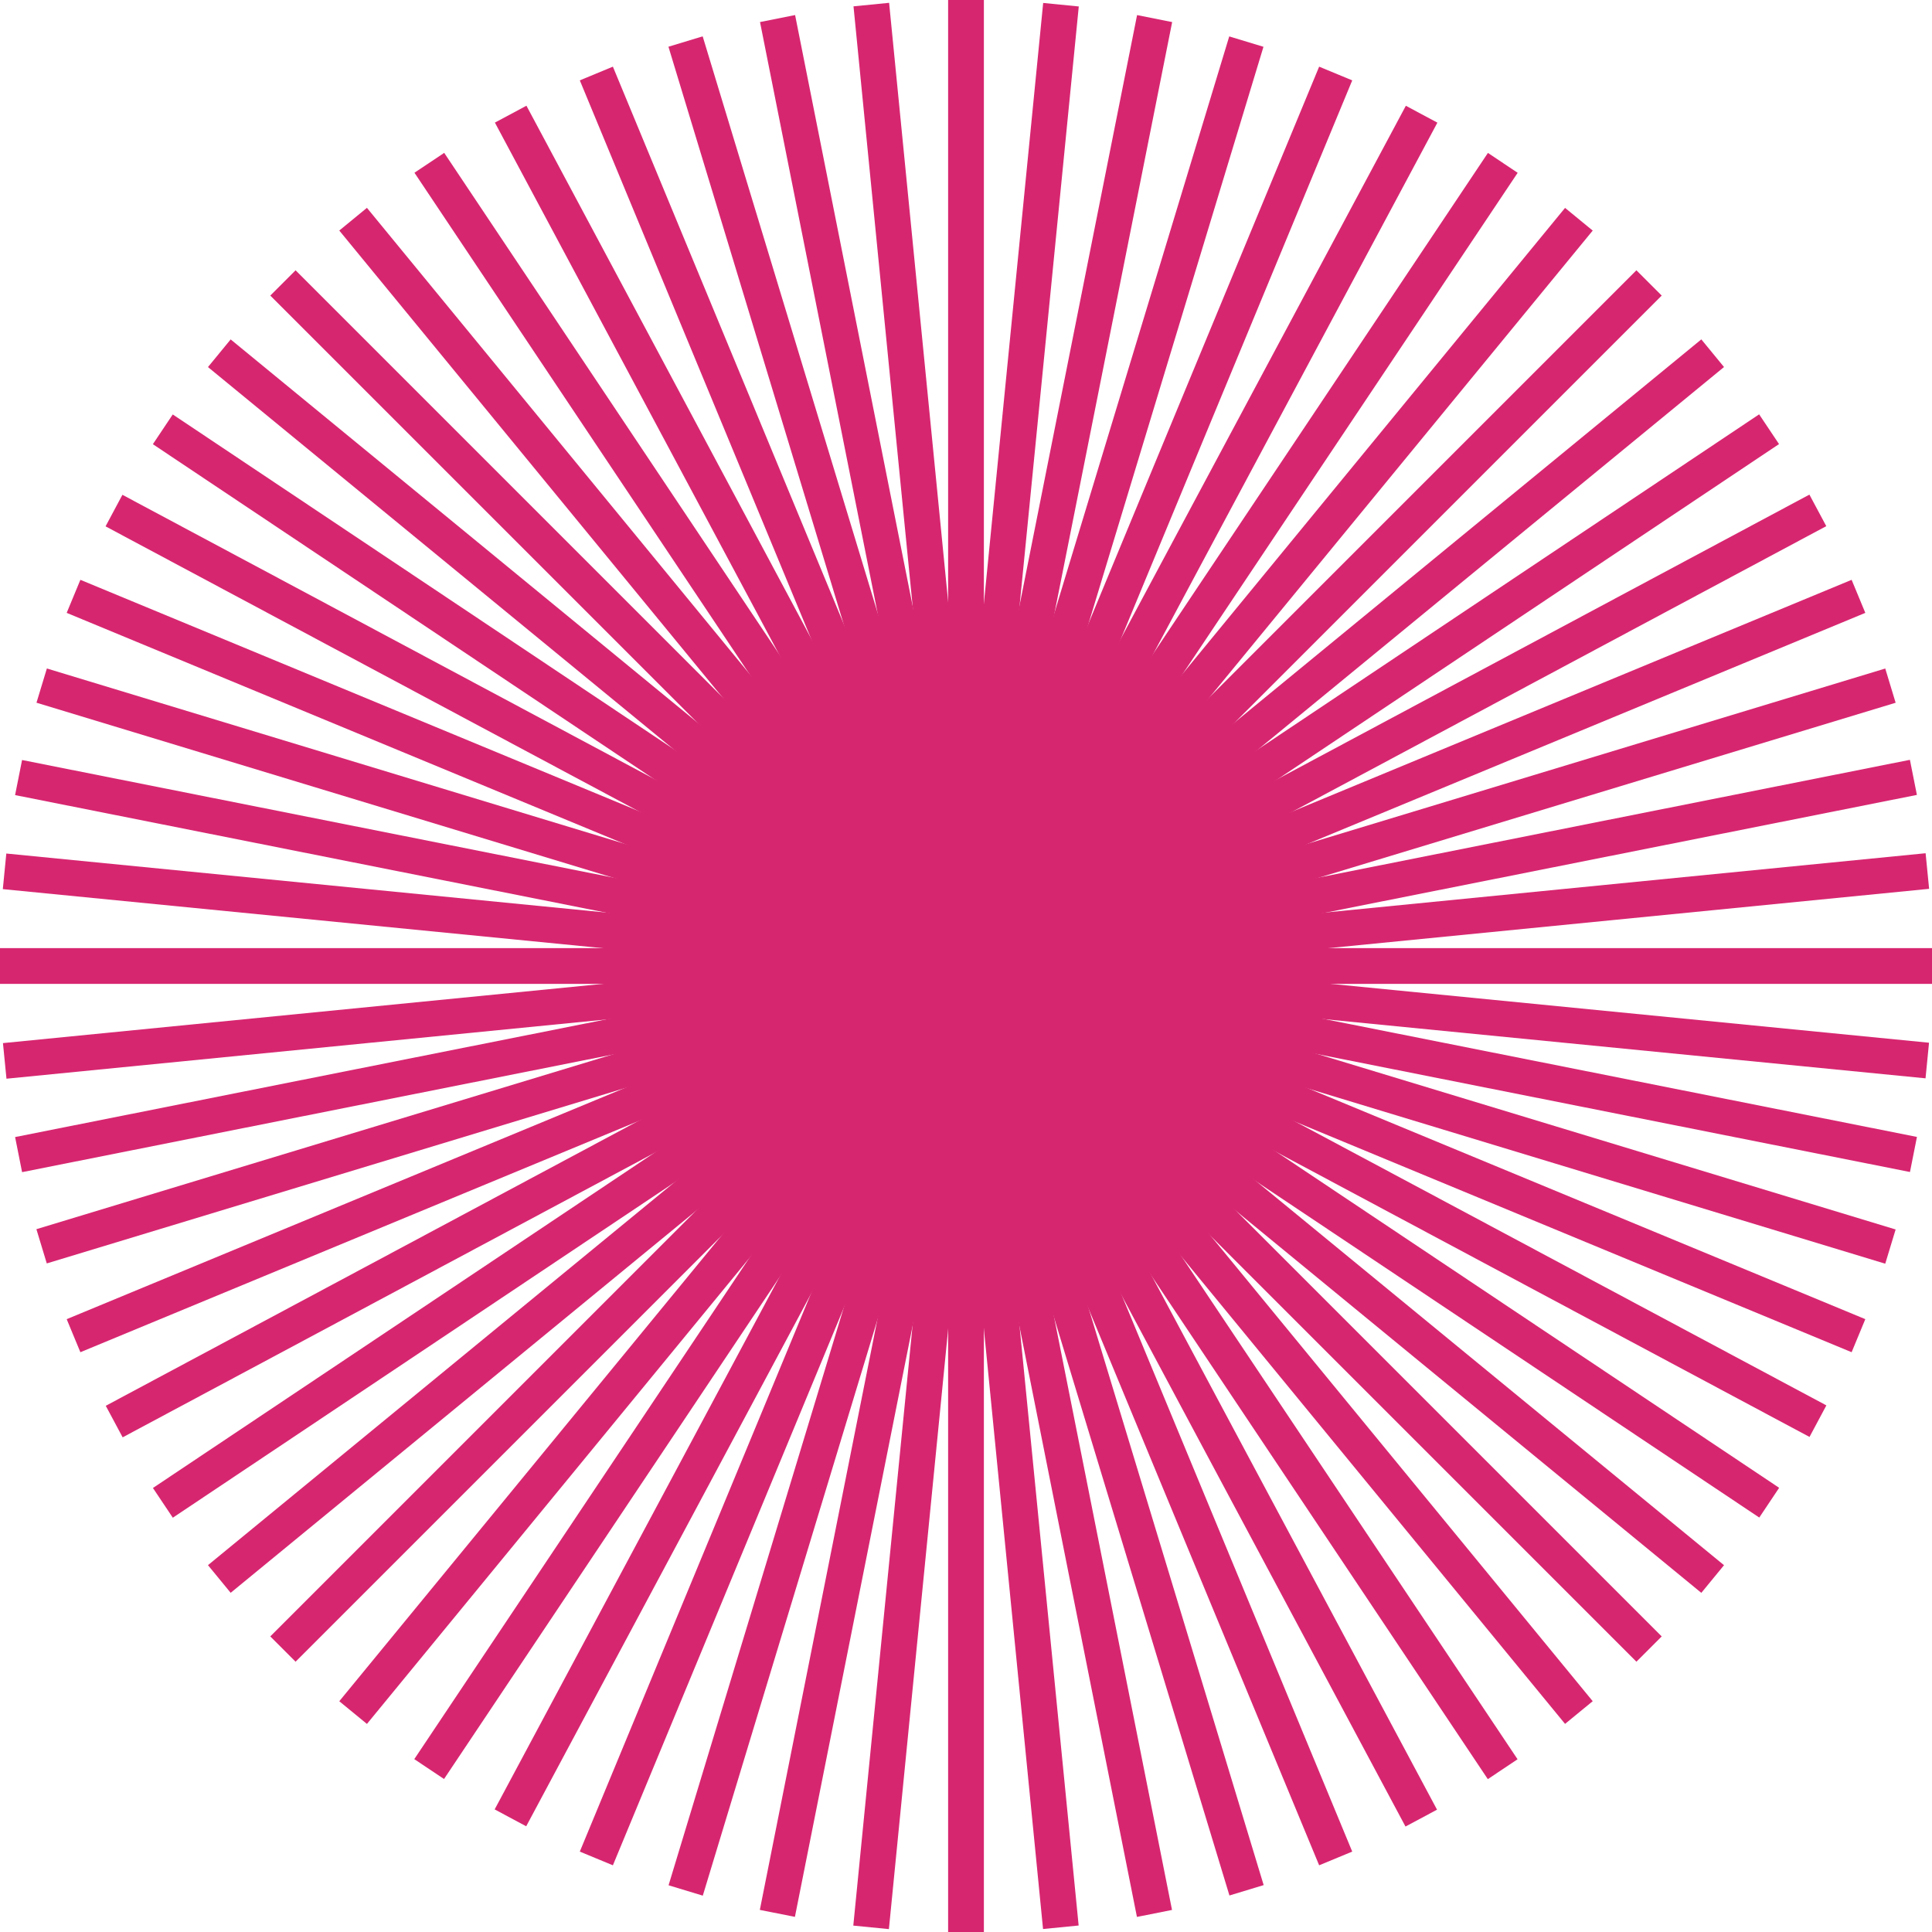 <?xml version="1.0" encoding="UTF-8"?>
<svg id="Ebene_1" xmlns="http://www.w3.org/2000/svg" viewBox="0 0 512 512">
  <style>
    .cls-1 {
      fill: #D72670;
    }

    @media (prefers-color-scheme: dark) {
      .cls-1 {
        fill: #A4EDC6; /* z. B. hellere Variante für Dark Mode */
      }
    }
  </style>

  <rect class="cls-1" x="251.26" width="9.48" height="512"/>
  <rect class="cls-1" y="251.26" width="512" height="9.48"/>
  <rect class="cls-1" x="251.26" y="0" width="9.48" height="512" transform="translate(-106.04 256) rotate(-45)"/>
  <rect class="cls-1" x="0" y="251.26" width="512" height="9.48" transform="translate(-106.04 256) rotate(-45)"/>
  <rect class="cls-1" x="251.26" y="0" width="9.49" height="512" transform="translate(-78.48 117.45) rotate(-22.5)"/>
  <rect class="cls-1" x="0" y="251.26" width="512" height="9.48" transform="translate(-78.48 117.46) rotate(-22.5)"/>
  <rect class="cls-1" x="251.26" y="0" width="9.48" height="512" transform="translate(-78.48 394.55) rotate(-67.5)"/>
  <rect class="cls-1" x="0" y="251.26" width="512" height="9.49" transform="translate(-78.48 394.54) rotate(-67.5)"/>
  <rect class="cls-1" x="251.26" y="0" width="9.48" height="512" transform="translate(-45.02 54.86) rotate(-11.25)"/>
  <rect class="cls-1" x="0" y="251.26" width="512" height="9.48" transform="translate(-45.06 54.91) rotate(-11.26)"/>
  <rect class="cls-1" x="251.26" y="0" width="9.48" height="512" transform="translate(-99.08 326.63) rotate(-56.25)"/>
  <rect class="cls-1" x="0" y="251.26" width="512" height="9.48" transform="translate(-99.1 326.56) rotate(-56.24)"/>
  <rect class="cls-1" x="251.26" y="0" width="9.48" height="512" transform="translate(-99.08 185.37) rotate(-33.75)"/>
  <rect class="cls-1" x="0" y="251.26" width="512" height="9.48" transform="translate(-99.1 185.44) rotate(-33.76)"/>
  <rect class="cls-1" x="251.26" y="0" width="9.48" height="512" transform="translate(-45.02 457.14) rotate(-78.75)"/>
  <rect class="cls-1" x="0" y="251.26" width="512" height="9.48" transform="translate(-45.06 457.08) rotate(-78.74)"/>
  <rect class="cls-1" x="251.26" y="0" width="9.48" height="512" transform="translate(-23.86 26.33) rotate(-5.63)"/>
  <rect class="cls-1" x="0" y="251.26" width="512" height="9.48" transform="translate(-23.91 26.39) rotate(-5.64)"/>
  <rect class="cls-1" x="251.26" y="0" width="9.48" height="512" transform="translate(-104.3 291.49) rotate(-50.62)"/>
  <rect class="cls-1" x="0" y="251.26" width="512" height="9.48" transform="translate(-104.3 291.43) rotate(-50.62)"/>
  <rect class="cls-1" x="251.26" y="0" width="9.48" height="512" transform="translate(-90.45 150.91) rotate(-28.12)"/>
  <rect class="cls-1" x="0" y="251.26" width="512" height="9.48" transform="translate(-90.47 150.99) rotate(-28.14)"/>
  <rect class="cls-1" x="251.26" y="0" width="9.48" height="512" transform="translate(-63.29 426.66) rotate(-73.12)"/>
  <rect class="cls-1" x="0" y="251.26" width="512" height="9.48" transform="translate(-63.27 426.7) rotate(-73.13)"/>
  <rect class="cls-1" x="251.26" y="0" width="9.48" height="512" transform="translate(-63.29 85.34) rotate(-16.88)"/>
  <rect class="cls-1" x="0" y="251.26" width="512" height="9.48" transform="translate(-63.27 85.3) rotate(-16.87)"/>
  <rect class="cls-1" x="251.26" y="0" width="9.48" height="512" transform="translate(-90.45 361.09) rotate(-61.88)"/>
  <rect class="cls-1" x="0" y="251.26" width="512" height="9.48" transform="translate(-90.47 361.01) rotate(-61.86)"/>
  <rect class="cls-1" x="251.26" y="0" width="9.48" height="512" transform="translate(-104.3 220.51) rotate(-39.38)"/>
  <rect class="cls-1" x="0" y="251.26" width="512" height="9.48" transform="translate(-104.3 220.57) rotate(-39.38)"/>
  <rect class="cls-1" x="251.26" y="0" width="9.48" height="512" transform="translate(-23.86 485.68) rotate(-84.38)"/>
  <rect class="cls-1" x="0" y="251.26" width="512" height="9.48" transform="translate(-23.91 485.61) rotate(-84.36)"/>
</svg>
